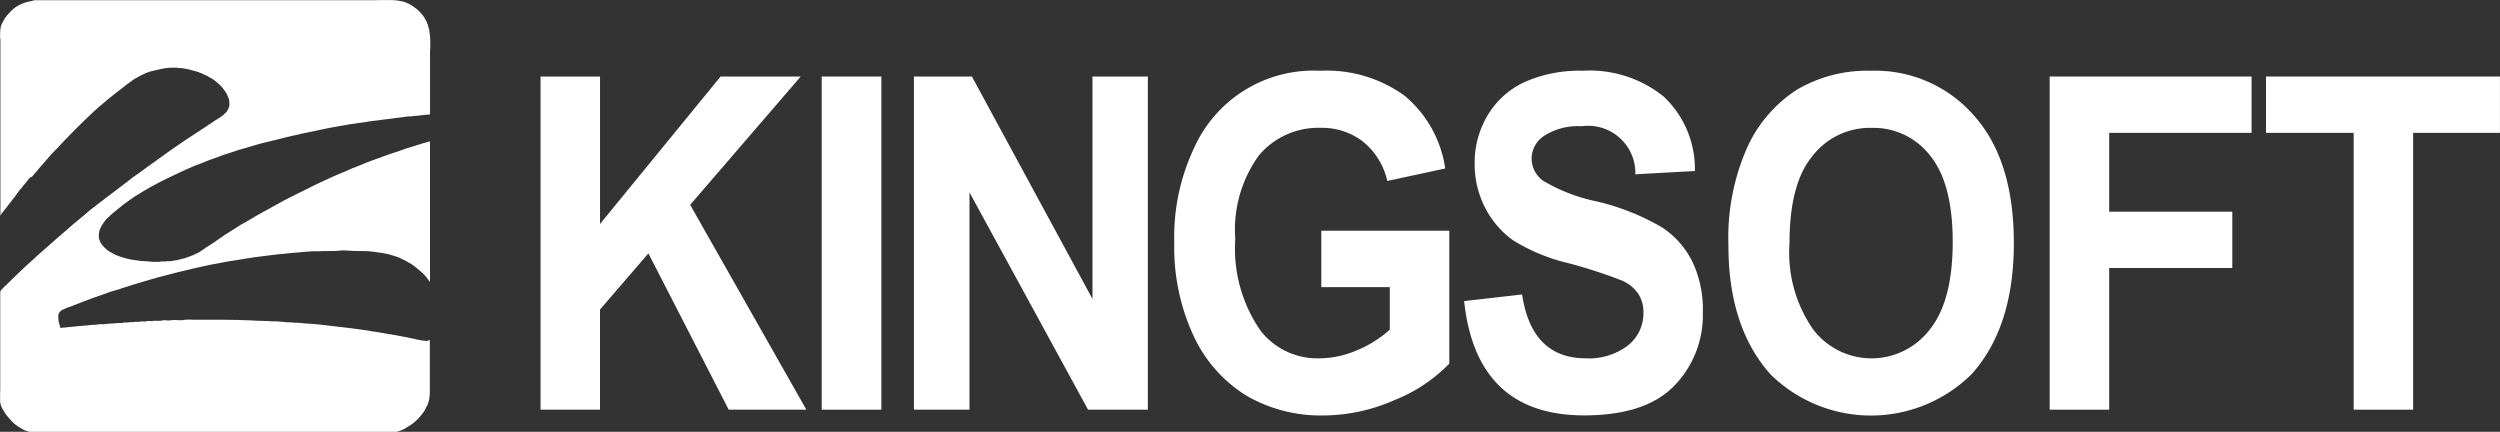 <svg xmlns="http://www.w3.org/2000/svg" width="156.029" height="26.95" viewBox="0 0 156.029 26.95"><rect x="0" y="0" width="156.029" height="26.95" fill="#333333" stroke="none"/><defs><style>.a,.b{fill:#fff;}.a{fill-rule:evenodd;}</style></defs><g transform="translate(-990.993 -565.947)"><path class="a" d="M993.13,565.96h21.342l.237-.01.245,0h.369l.113,0,.116.01.129.006.1.013.114.015.109.021.1.021.077.02.081.023.077.029.069.039.083.031.065.03.074.044.063.039.067.04.068.048.061.051.062.042.131.107.119.124.048.045.055.068.054.061.042.057.048.068.04.059.037.074.04.07.039.07.028.07.026.068.033.075.018.083.024.072.02.076.022.07.019.1.014.114.01.108.014.113.015.23v.483l-.015.24v3.911l-.172.018-.17.01-.168.025-.172.015-.168.019-.17.01-.163.026-.171,0-.388.055-.4.045-.391.055-.391.046-.379.053-.4.045-.382.063-.386.053-.285.043-.3.042-.282.054-.295.046-.586.108-.578.116-.578.125-.572.116-.57.13-.563.131-.479.124-.482.114-.482.118-.486.138-.468.142-.472.135-.471.155-.471.153-.456.17-.458.161-.456.186-.458.171-.451.2-.44.2-.438.209-.434.206-.4.2-.383.21-.194.1-.19.113-.191.109-.194.12-.185.114-.188.11-.185.131-.181.125-.174.125-.184.133-.174.144-.182.142-.115.1-.114.09-.126.1-.118.11-.11.112-.116.1-.048.057-.049.068-.048.055-.044.062-.054.088-.055.081-.044.085-.045.089-.04.095-.023.087-.024.1-.008.1,0,.042v.1l0,.036,0,.051.008.044.011.042.02.041.033.079.035.078.045.074.043.061.068.083.074.083.081.069.081.074.089.07.094.061.1.051.1.059.109.058.1.046.12.042.109.045.125.036.115.039.118.032.127.031.129.026.124.027.128.023.126.011.257.04.26.019.242.015.255.023.231.006h.24l.028-.016.044,0,.042-.009h.253l.023-.006.031-.009h.15l.016,0h.052l.024-.011h.02l.015,0,.033,0h.017l.017-.007h.036l.017-.009.02-.008h.035l.017,0h.011l.024-.013.013,0h.037l.019-.006h.029l.065-.015.061-.015.061-.021.059-.011.072-.015.059-.025.054-.006.065-.013.129-.043.118-.04.115-.046.12-.041.122-.054.109-.057.118-.046.113-.057.142-.1.142-.089.131-.1.144-.087.139-.094.142-.089.137-.09.14-.1.248-.172.249-.171.248-.156.264-.167.255-.161.258-.163.261-.14.262-.157.412-.243.414-.233.416-.225.423-.237.414-.227.417-.218.427-.213.428-.211.43-.216.432-.211.431-.2.44-.205.427-.187.442-.181.445-.2.445-.172.421-.172.417-.161.422-.15.427-.157.43-.146.432-.144.424-.15.441-.133.089-.029.085-.03.094-.026.1-.031.09-.028.087-.028.088-.025.1-.026.028-.013.028,0,.026-.014.04-.014.028-.011h.035l.033-.008h.038v8.746h-.029v-.015h0V583.5h-.023l-.07-.114-.077-.1-.087-.112-.1-.1-.1-.1-.1-.089-.1-.087-.109-.086-.091-.083-.114-.083-.1-.072-.1-.072-.113-.055-.1-.062-.1-.057-.106-.057-.111-.044-.1-.054-.112-.055-.113-.044-.118-.03-.11-.04-.116-.032-.115-.039-.122-.029-.116-.028-.122-.018-.121-.027-.246-.03-.256-.04-.265-.028-.273-.016-.274,0-.284-.008-.137,0-.148-.009-.153-.006-.15-.008-.153-.011h-.153l-.146.011-.148.015-.15.009-.158,0h-.157l-.159.008-.155,0h-.161l-.159.012h-.155l-.347,0-.347.028-.342.029-.351.03-.338.028-.34.038-.349.032-.33.038-.566.071-.559.071-.566.087-.557.091-.555.085-.559.109-.55.1-.549.119-.547.123-.541.129-.537.129-.536.142-.536.138-.521.148-.529.156-.524.158-.471.148-.47.155-.482.142-.475.17-.48.167-.458.166-.471.182-.467.182-.089.041-.113.035-.129.044-.129.057-.054.024-.063.029-.072.026-.053.03-.043.033-.05.039-.029.042-.03.028-.017.042-.016.034-.015.036-.013.049,0,.044,0,.049,0,.044v.044l.006.1.009.089.021.087.023.081.009.031,0,.029.015.039.009.035.006.026.014.028.013.04,0,.032h.028l.04,0h.017l.037-.011h.057l.029-.009h.02l.03,0,.028,0h.037l.029-.012h.018l.023,0h.044l.025-.013h.044l.023-.011h.043l.024,0h.081l.021-.008h.024l.033-.006h.053l.017-.009h.042l.026,0,.026-.013h.018l.026,0h.053l.023-.006h.05l.03-.014h.017l.033,0,.028,0h.1l.031-.013h.05l.02,0,.024-.009.033,0,.026-.006.023-.005h.125l.024,0h.025l.029-.011.028-.005h.046l.028-.008h.028l.016,0,.028,0,.033-.011h.061l.035,0h.055l.026-.008.015,0h.07l.031-.011h.087l.03-.014h.024l.031-.006.041-.009h.158l.026,0,.03,0,.031,0h.137l.018-.015.032,0h.1l.028-.011h.07l.026-.008.036,0,.026-.006h.181l.03-.011.03,0h.04l.031-.013h.148l.035-.011h.032l.039,0h.19l.026-.015.043-.013.042,0h.131l.041,0h.04l.032-.012.037,0,.044-.011h.228l.031-.008.043-.009h.044l.053-.011.052.011h.146l.033-.015.039-.008.059-.007h.1l.054.007h.1l.041-.013.048-.006.057-.012h.177l.061.012h.047l.055-.025.055,0,.07,0h.131l.069,0h.12l.024,0,.029-.015h.04l.029-.006.076-.007.089-.011.091.011.083.007h.135l.029-.018h.039l.033,0h.05l.116-.011h.117l.125.011h.288l.04-.011.039-.006.05-.011h.061l.135-.009h.146l.153.009h.148l.122,0H1005l.426.007.408.006.4.014.39.011.222.013.22.015.223,0,.214.013.218,0,.214.018h.214l.22.013.2.013.194.02.2.019.2,0,.2.025.209,0,.2.015.2.024.481.031.491.043.475.053.48.059.481.055.473.058.484.062.475.067.2.03.2.04.211.028.2.034.2.03.205.038.2.035.207.031.1.02.113.019.109.013.1.027.109.013.1.028.1.016.1.017.067.011.065.017.076.013.062.018.07.012.07.015.065.015.076.009.1.029.1.02.11.021.09.021.111.014.1.016.112.009.115.015.024-.015.009-.009.023-.006.011-.01h.037l.017,0,.015-.011v-.027h.029v2.766l0,.184v.174l0,.177-.009.174-.011.081-.009.085-.009.074-.019.074-.022.07-.02.068-.024.07-.02.067-.068.122-.061.125-.072.131-.081.118-.085.106-.09.116-.081.087-.069.083-.094.076-.089.089-.089.077-.1.072-.1.07-.1.063-.1.057-.1.064-.1.061-.116.047-.1.04-.109.043-.114.026-.1.042-.07.009-.071.011-.068.009-.076.016-.155,0-.155.009h-.314l-.157-.009H993.633l-.157,0h-.152l-.148-.016-.155-.02-.072-.009-.071-.015-.066-.027-.072-.011-.1-.043-.105-.031-.107-.058-.093-.053-.1-.057-.094-.061-.1-.07-.1-.072-.087-.074-.087-.085-.083-.085-.076-.084-.085-.1-.076-.088-.072-.087-.061-.093-.048-.072-.038-.072-.047-.07-.04-.076-.043-.083-.031-.074-.028-.087-.021-.081-.019-.1,0-.116v-.371l0-.118.009-.123v-6.059l0-.044.008-.036.009-.042.011-.015.015-.029.015-.018.028-.038.069-.062.07-.081.076-.076.081-.066.06-.063.044-.043.257-.251.255-.247.266-.257.271-.254.266-.244.277-.247.259-.25.282-.238.487-.432.5-.442.5-.428.5-.438.507-.415.5-.425.258-.2.257-.2.262-.2.259-.2.208-.157.222-.168.211-.158.22-.167.209-.161.216-.157.214-.177.213-.157.214-.15.214-.152.213-.157.214-.157.216-.155.22-.15.206-.155.219-.152.292-.214.3-.214.3-.205.3-.207.3-.205.307-.2.3-.2.312-.2.1-.073.113-.066.1-.07.111-.072.1-.072.1-.065.111-.065.11-.083.089-.059.094-.055.1-.06.1-.068.083-.061.1-.07.081-.072.085-.086.057-.056.044-.067.028-.061.044-.067.028-.077.024-.072.009-.085v-.178l-.007-.048,0-.043-.024-.1-.035-.1-.038-.076-.034-.1-.05-.08-.046-.079-.059-.088-.063-.085-.065-.081-.072-.085-.063-.072-.083-.075-.081-.071-.083-.072-.085-.067-.086-.07-.094-.059-.091-.055-.1-.05-.094-.064-.1-.048-.106-.043-.1-.053-.1-.04-.105-.042-.106-.044-.1-.026-.116-.033-.1-.026-.118-.032-.1-.027-.116-.026-.1-.017-.118-.027-.109-.01-.1-.01-.111-.006-.1-.015h-.1l-.113-.01-.1.01h-.1l-.111.006-.1.009-.1.011-.1.015-.2.038-.188.044-.187.043-.187.044-.159.045-.148.052-.144.063-.15.07-.146.072-.133.077-.142.077-.138.087-.132.1-.14.1-.129.091-.126.1-.255.2-.26.2-.254.2-.242.194-.234.2-.247.208-.242.208-.233.213-.229.214-.235.225-.225.216-.238.237-.218.216-.225.229-.447.459-.434.466-.157.156-.148.16-.146.159-.148.167-.146.169-.142.164-.15.166-.135.159-.063.084-.061.069-.059.073-.07.064-.045.065-.068.083-.061.061L992.9,577l-.089.089-.09.11-.078.1-.079.1-.091.1-.081.113-.087.1-.085.1-.107.142-.1.14-.1.137-.111.138-.107.142-.1.128-.113.144-.107.14-.025.04-.051.052-.05.065-.063.082-.061.075-.044.068-.015.025-.011.023-.016.021v.017h-.02V568.441L991,568.3v-.314l.009-.07,0-.081.008-.068.009-.075.016-.07.013-.063.03-.069.022-.057.058-.11.055-.105.061-.109.068-.088.076-.109.081-.089.087-.088.074-.089.09-.081.1-.087.089-.067.1-.068.107-.062.113-.054.107-.047.115-.051.072-.019.079-.028.078-.016.081-.023.087-.015.083-.017.081-.025.077-.019Z"/><path class="b" d="M1024.73,591.515V570.723h3.712v9.2l7.525-9.2h5l-6.9,8.007,7.251,12.785h-4.845l-5.013-9.756-3.02,3.506v6.25Z"/><path class="b" d="M1042.277,591.515V570.723H1046v20.792Z"/><path class="b" d="M1048.033,591.515V570.723h3.618l7.525,13.883V570.723h3.456v20.792H1058.9l-7.4-13.56v13.56Z"/><path class="b" d="M1073.458,583.867v-3.519h7.988v8.293a9.8,9.8,0,0,1-3.429,2.28,11.085,11.085,0,0,1-4.445.955,9.236,9.236,0,0,1-4.794-1.238,8.657,8.657,0,0,1-3.286-3.719,13.083,13.083,0,0,1-1.21-5.832,12.952,12.952,0,0,1,1.224-5.877,8.169,8.169,0,0,1,7.88-4.847,8.286,8.286,0,0,1,5.263,1.553,7.237,7.237,0,0,1,2.542,4.546l-3.614.779a4.4,4.4,0,0,0-1.52-2.459,4.192,4.192,0,0,0-2.64-.856,4.835,4.835,0,0,0-3.857,1.724,7.905,7.905,0,0,0-1.471,5.23,8.957,8.957,0,0,0,1.6,5.736,4.5,4.5,0,0,0,3.691,1.694,5.946,5.946,0,0,0,2.262-.484,7.109,7.109,0,0,0,2.092-1.306v-2.653Z"/><path class="b" d="M1082.372,584.738l3.617-.413q.6,3.988,3.988,3.985a3.976,3.976,0,0,0,2.627-.811,2.548,2.548,0,0,0,.959-2.02,2.1,2.1,0,0,0-.331-1.209,2.369,2.369,0,0,0-1.016-.815,30.788,30.788,0,0,0-3.32-1.079,11.578,11.578,0,0,1-3.474-1.435,5.659,5.659,0,0,1-1.748-2.046,5.914,5.914,0,0,1-.645-2.73,5.762,5.762,0,0,1,.828-3.052,5.238,5.238,0,0,1,2.3-2.051,8.473,8.473,0,0,1,3.621-.7,7.349,7.349,0,0,1,5.062,1.624,6.2,6.2,0,0,1,1.933,4.634l-3.714.205a2.951,2.951,0,0,0-3.355-3,3.9,3.9,0,0,0-2.307.581,1.694,1.694,0,0,0-.813,1.423,1.72,1.72,0,0,0,.73,1.408,10.9,10.9,0,0,0,3.371,1.289,14.77,14.77,0,0,1,4.033,1.609,5.456,5.456,0,0,1,1.9,2.146,6.98,6.98,0,0,1,.652,3.18,6.318,6.318,0,0,1-1.788,4.567q-1.789,1.839-5.6,1.844Q1083.134,591.876,1082.372,584.738Z"/><path class="b" d="M1098.867,581.247a13.906,13.906,0,0,1,1.183-6.122,8.432,8.432,0,0,1,3.092-3.58,8.65,8.65,0,0,1,4.63-1.182,8.169,8.169,0,0,1,6.423,2.8c1.664,1.863,2.485,4.515,2.485,7.96,0,3.48-.872,6.207-2.624,8.162a8.928,8.928,0,0,1-12.561.027Q1098.861,586.367,1098.867,581.247Zm3.813-.141a8.378,8.378,0,0,0,1.474,5.4,4.575,4.575,0,0,0,7.272.016q1.44-1.785,1.439-5.482,0-3.635-1.4-5.371a4.476,4.476,0,0,0-3.669-1.741,4.531,4.531,0,0,0-3.69,1.763C1103.149,576.847,1102.68,578.659,1102.68,581.106Z"/><path class="b" d="M1118.917,591.515V570.723h12.6v3.515h-8.886v4.92h7.683v3.514h-7.683v8.843Z"/><path class="b" d="M1137.889,591.515V574.238h-5.47v-3.515h14.6v3.515H1141.6v17.277Z"/></g></svg>